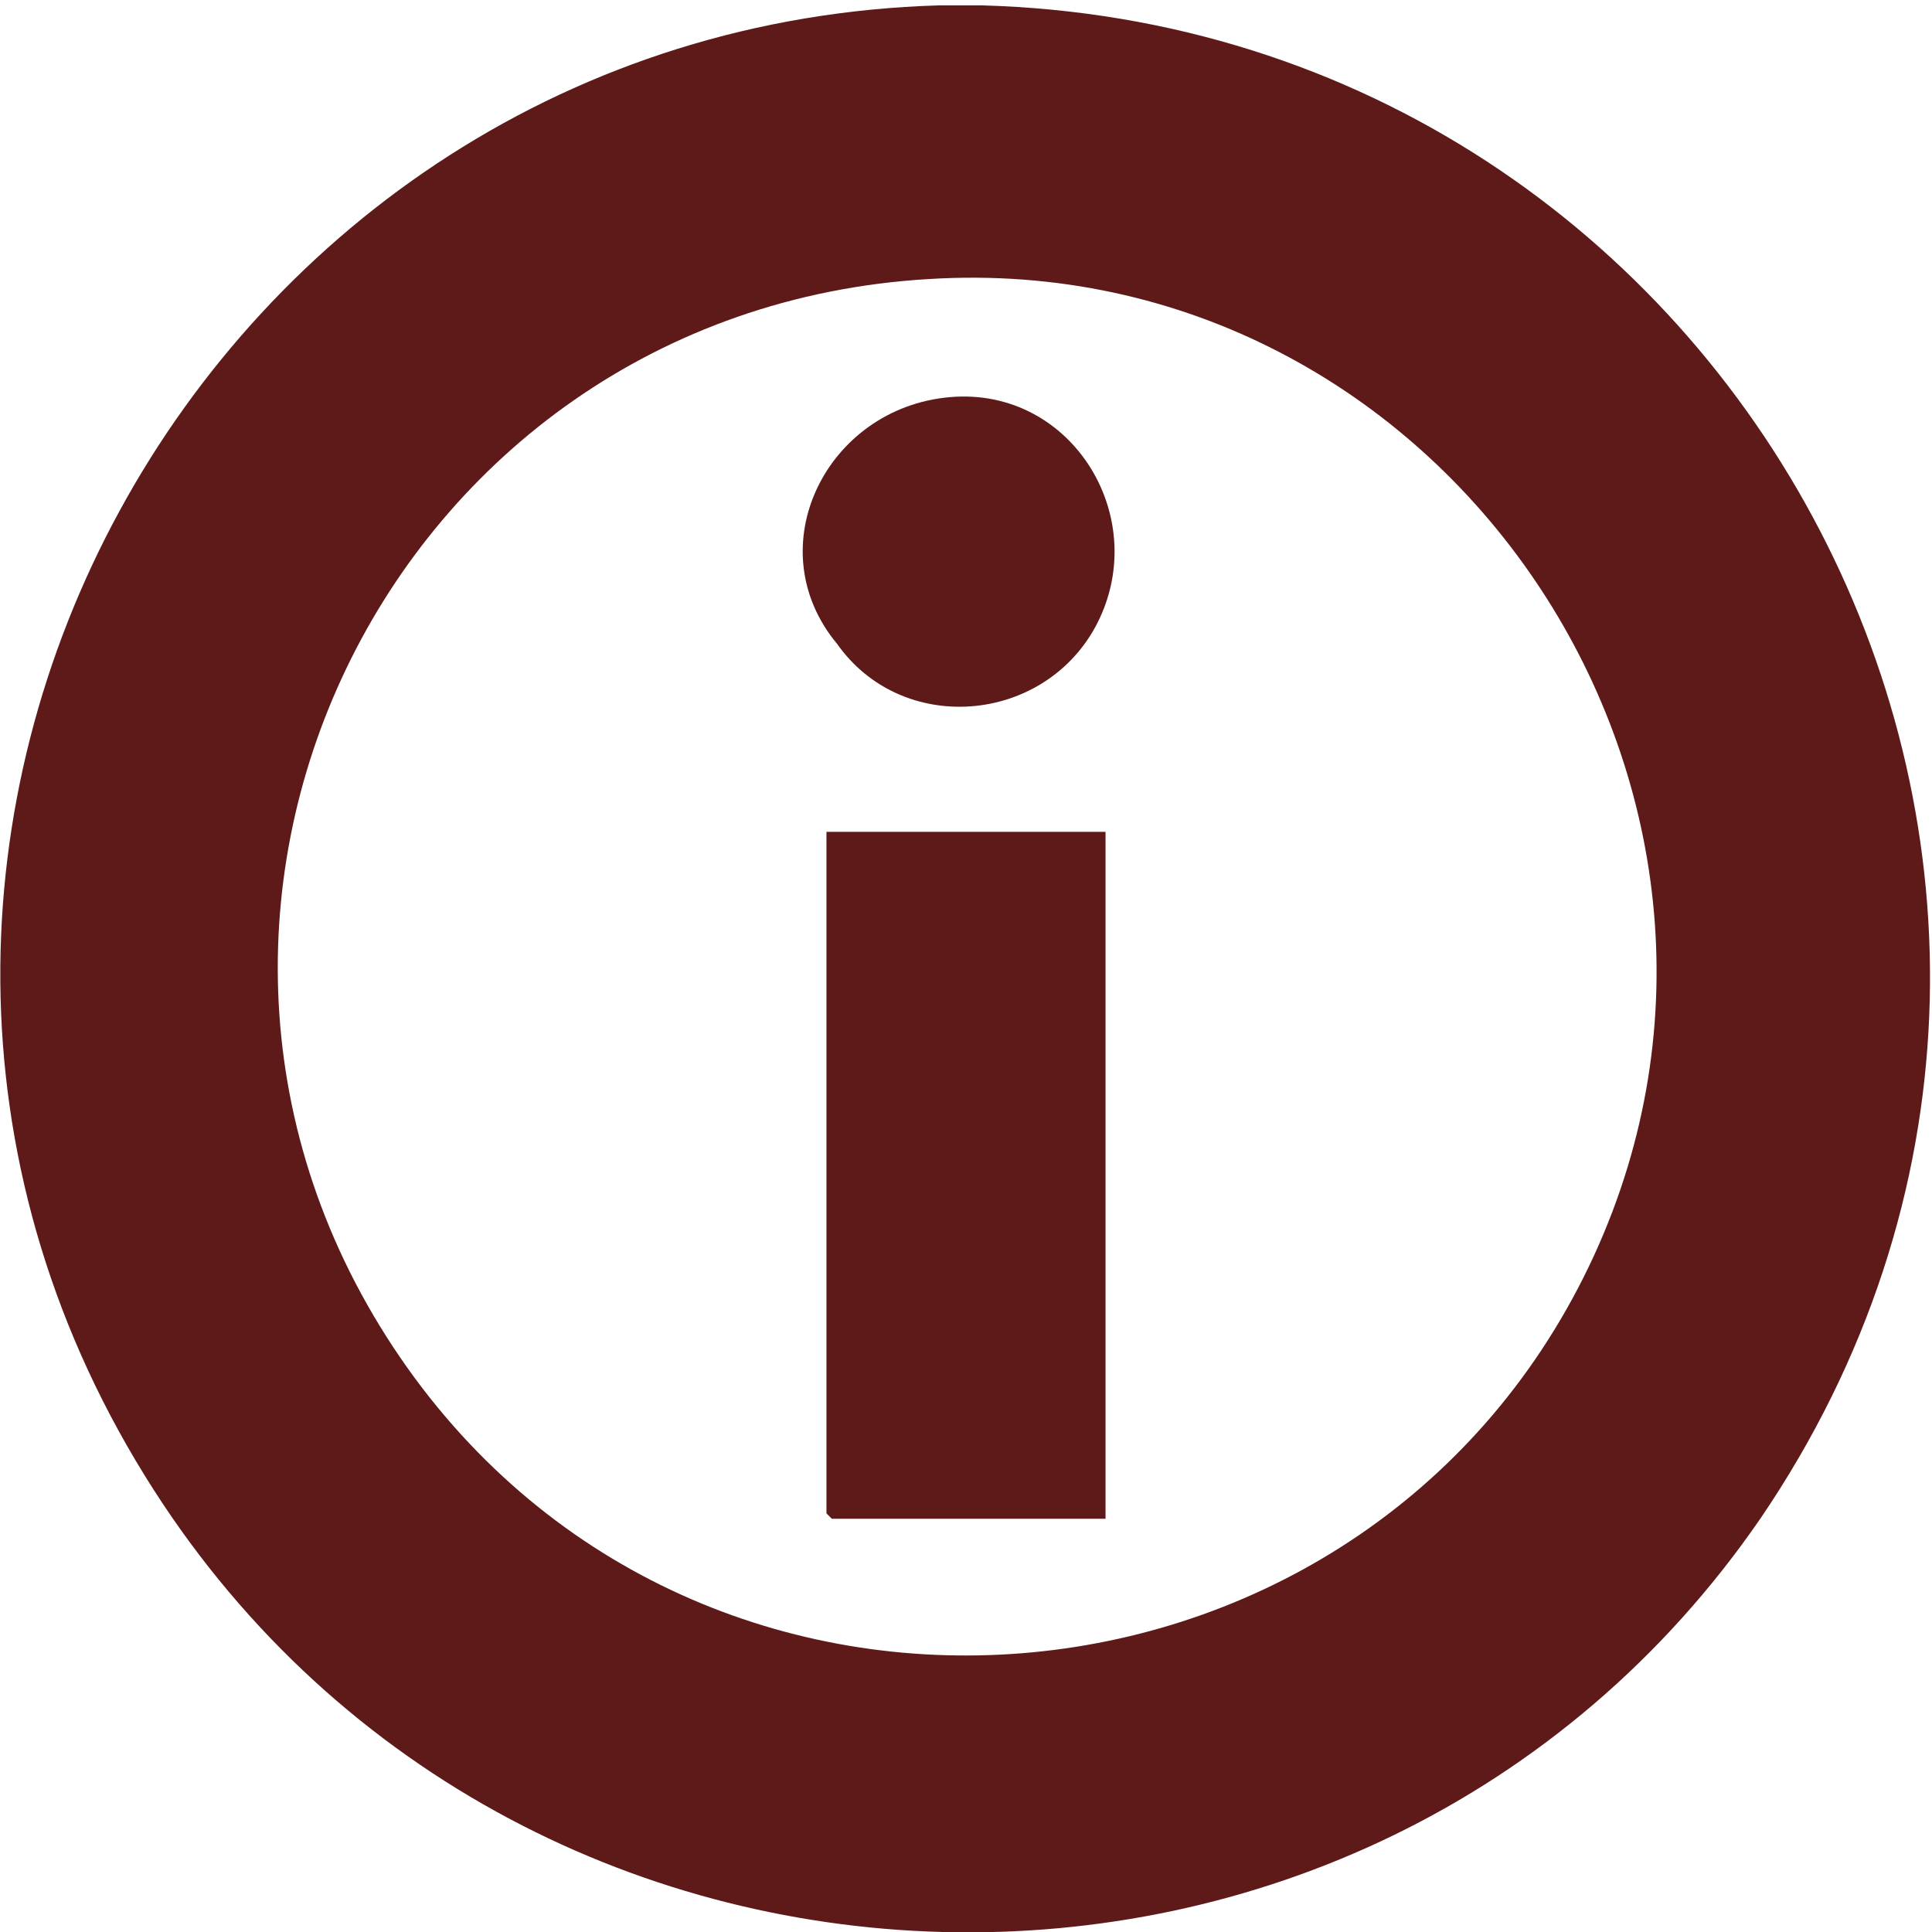 <?xml version="1.0" encoding="utf-8"?>
<!-- Generator: Adobe Illustrator 27.9.0, SVG Export Plug-In . SVG Version: 6.00 Build 0)  -->
<svg version="1.1" id="Слой_1" xmlns="http://www.w3.org/2000/svg" xmlns:xlink="http://www.w3.org/1999/xlink" x="0px" y="0px"
	 viewBox="0 0 36 36" style="enable-background:new 0 0 36 36;" xml:space="preserve">
<style type="text/css">
	.st0{fill:#5E1A18;}
</style>
<g>
	<path class="st0" d="M17.5,0.1l0.8,0c14.2,0.4,22.6,16.3,14.5,28.2C25.5,38.9,9.5,38.5,2.7,27.5C-4.6,15.7,3.8,0.5,17.5,0.1z
		 M17.3,5.2C7.2,5.8,1.7,17.2,7.6,25.5c5.7,8,18,6.8,22.1-2.1C33.7,14.7,26.9,4.6,17.3,5.2L17.3,5.2z"/>
	<path class="st0" d="M20.6,15.5v12.8c0,0-0.1,0-0.1,0h-5l-0.1-0.1V15.5L20.6,15.5L20.6,15.5z"/>
	<path class="st0" d="M17.7,7.4c2.3-0.2,3.8,2.3,2.7,4.3c-1,1.8-3.6,2-4.8,0.3C14.1,10.2,15.4,7.6,17.7,7.4L17.7,7.4z"/>
</g>
</svg>
